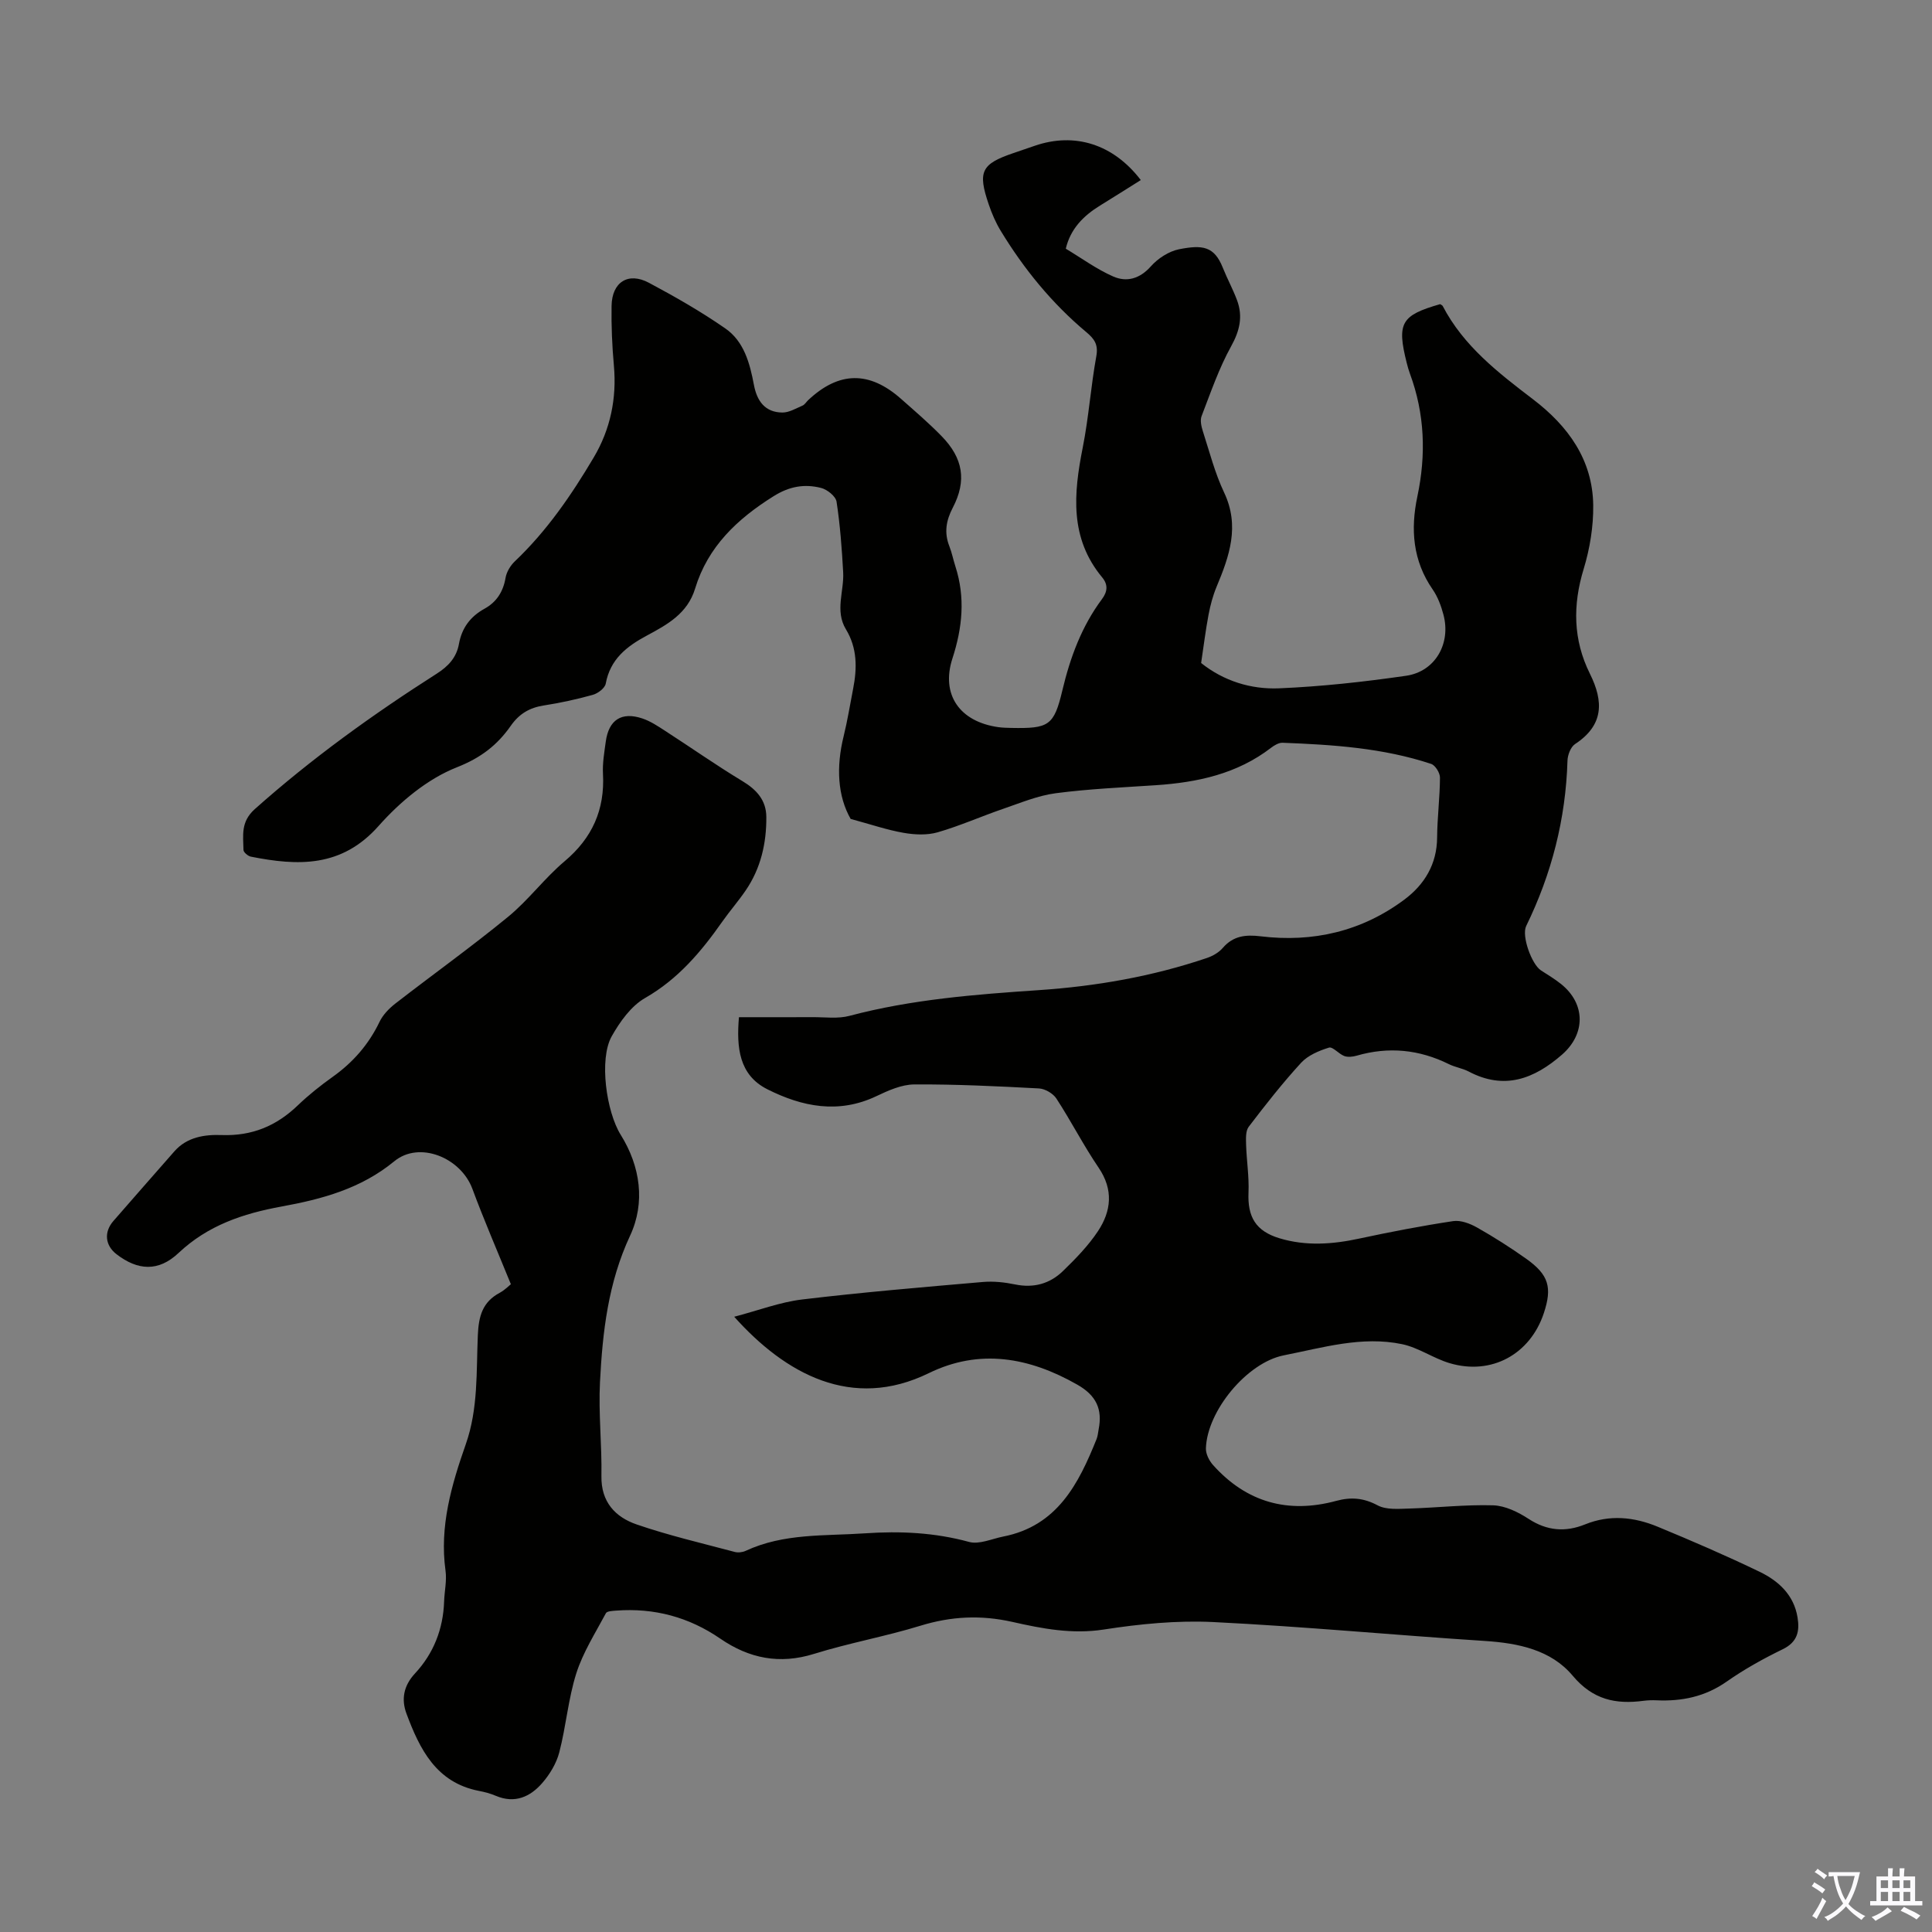 <svg enable-background="new 0 0 400 400" viewBox="0 0 400 400" xmlns="http://www.w3.org/2000/svg"><rect x="0" y="0" width="400" height="400" fill="#808080" stroke="none"/><path d="m105.77 265.88c-2.84-6.98-5.58-13.3-7.97-19.75-2.4-6.46-10.97-9.98-16.17-5.7-6.91 5.68-14.96 7.84-23.35 9.37-7.94 1.45-15.23 3.88-21.32 9.62-4.17 3.93-8.44 3.63-12.83.26-2.37-1.83-2.66-4.58-.65-6.89 4.18-4.82 8.41-9.6 12.61-14.4 2.62-3 6.31-3.52 9.82-3.39 6.26.22 11.3-1.88 15.74-6.14 2.25-2.16 4.73-4.13 7.27-5.94 4.19-2.99 7.41-6.68 9.65-11.34.69-1.45 1.95-2.76 3.24-3.77 7.77-6.03 15.78-11.76 23.39-18 4.21-3.45 7.52-7.98 11.69-11.49 5.74-4.83 8.35-10.69 7.95-18.11-.12-2.21.28-4.47.58-6.68.62-4.51 3.28-6.23 7.6-4.77 1.66.56 3.19 1.58 4.68 2.55 5.35 3.45 10.56 7.12 16.01 10.41 2.94 1.77 4.92 3.96 4.95 7.4.04 5.45-1.14 10.65-4.27 15.23-1.51 2.22-3.29 4.25-4.83 6.44-4.38 6.24-9.16 11.92-16.01 15.84-2.88 1.65-5.19 4.89-6.89 7.9-2.7 4.78-1.09 15.7 1.84 20.4 4.1 6.56 5.14 14.08 1.95 20.91-4.55 9.75-5.7 19.94-6.23 30.32-.33 6.46.41 12.96.3 19.44-.1 5.37 2.88 8.5 7.29 10.02 6.63 2.28 13.51 3.88 20.3 5.69.7.19 1.62.08 2.29-.23 7.88-3.67 16.34-3.05 24.67-3.62 7.31-.5 14.44-.17 21.57 1.78 2.09.57 4.69-.64 7.05-1.11 11.2-2.19 15.62-10.9 19.36-20.23.24-.61.28-1.3.41-1.96.83-4.19-.5-7.04-4.43-9.27-9.96-5.67-20.23-7.51-30.74-2.37-15.91 7.77-29.68.16-40.28-11.68 4.99-1.3 9.47-3.03 14.09-3.58 12.43-1.49 24.92-2.54 37.4-3.62 2.2-.19 4.5.06 6.67.51 3.85.79 7.19-.14 9.9-2.77 2.63-2.55 5.25-5.24 7.26-8.27 2.75-4.16 3.23-8.57.13-13.13-3.14-4.62-5.69-9.63-8.74-14.31-.69-1.06-2.34-2.03-3.61-2.1-8.6-.46-17.21-.88-25.82-.83-2.64.02-5.4 1.26-7.87 2.44-7.84 3.72-15.38 2.17-22.55-1.44-5.87-2.95-6.41-8.64-5.88-14.92 5.15 0 10.22.02 15.28-.01 2.55-.01 5.22.37 7.61-.27 12.85-3.41 25.99-4.43 39.16-5.32 11.87-.8 23.52-2.83 34.81-6.65 1.22-.41 2.5-1.14 3.32-2.1 2.17-2.51 4.72-2.77 7.82-2.4 10.86 1.32 20.95-1.02 29.77-7.6 4.16-3.11 6.74-7.32 6.78-12.85.03-4.13.57-8.27.59-12.4.01-.97-.96-2.55-1.82-2.84-9.98-3.31-20.36-3.98-30.77-4.38-.78-.03-1.7.52-2.38 1.04-7.04 5.42-15.25 7.17-23.86 7.75-6.92.46-13.87.76-20.73 1.66-3.7.49-7.29 2-10.88 3.23-4.54 1.56-8.96 3.53-13.56 4.86-2.19.63-4.75.51-7.04.11-3.41-.59-6.72-1.73-10.97-2.88-2.71-4.73-3.02-10.77-1.46-17.09.8-3.25 1.33-6.57 1.97-9.85.84-4.27.87-8.43-1.49-12.32-2.32-3.83-.36-7.87-.57-11.8-.27-4.89-.63-9.79-1.37-14.62-.17-1.12-1.93-2.53-3.21-2.85-3.42-.87-6.56-.34-9.82 1.71-7.53 4.71-13.62 10.45-16.26 19.14-1.57 5.17-5.78 7.46-9.99 9.72-4.18 2.24-7.58 4.89-8.51 9.95-.17.93-1.62 2.03-2.68 2.32-3.33.93-6.73 1.67-10.15 2.2-2.94.46-5.09 1.72-6.83 4.21-2.79 3.99-6.18 6.63-11.16 8.59-6.09 2.4-11.78 7.15-16.21 12.15-7.65 8.63-16.68 8.29-26.44 6.35-.6-.12-1.52-.9-1.53-1.38-.05-3.01-.62-5.82 2.35-8.47 11.74-10.46 24.42-19.59 37.64-28.02 2.42-1.54 4.11-3.35 4.62-6.17.59-3.29 2.35-5.67 5.29-7.29 2.5-1.38 3.87-3.52 4.36-6.4.21-1.22 1-2.53 1.91-3.4 6.63-6.29 11.74-13.75 16.35-21.53 3.44-5.8 4.78-12.2 4.17-19-.37-4.11-.55-8.26-.48-12.38.08-4.91 3.44-7.06 7.72-4.78 5.42 2.89 10.79 5.96 15.83 9.46 3.87 2.68 5.08 7.21 5.92 11.68.62 3.32 2.28 5.7 5.89 5.73 1.39.01 2.8-.85 4.16-1.43.48-.2.79-.77 1.2-1.15 6.35-5.96 12.63-6.07 19.2-.26 2.85 2.52 5.75 5 8.4 7.72 4.49 4.59 5.23 9.25 2.32 14.83-1.39 2.66-1.81 5.18-.7 7.99.53 1.35.8 2.79 1.25 4.17 2.07 6.43 1.45 12.68-.62 19.05-2.43 7.49 1.51 13.1 9.51 14.22.88.12 1.78.14 2.68.16 7.76.15 8.83-.44 10.57-7.77 1.62-6.82 3.99-13.25 8.2-18.9 1.18-1.58 1.27-3.02.05-4.49-6.78-8.16-5.92-17.37-4.03-26.89 1.24-6.24 1.67-12.64 2.81-18.91.44-2.43-.41-3.6-2.1-5.01-7.09-5.94-12.88-13.04-17.68-20.93-1.04-1.7-1.85-3.59-2.49-5.48-2.33-6.82-1.54-8.38 5.12-10.64 1.48-.5 2.96-1.01 4.44-1.52 8.26-2.83 16.24-.32 21.92 7.11-2.83 1.77-5.62 3.55-8.44 5.28-3.45 2.12-6.13 4.84-7.09 8.93 3.26 1.95 6.38 4.25 9.83 5.76 2.77 1.21 5.47.49 7.77-2.09 1.47-1.66 3.74-3.14 5.88-3.56 4.77-.93 7.25-.67 9.03 3.83.91 2.28 2.1 4.45 2.95 6.74 1.24 3.35.56 6.3-1.23 9.53-2.52 4.55-4.23 9.56-6.11 14.44-.35.9-.05 2.18.27 3.18 1.37 4.25 2.49 8.64 4.39 12.65 3.29 6.95 1.09 13.18-1.57 19.54-.76 1.83-1.28 3.79-1.65 5.74-.62 3.27-1.02 6.58-1.54 10.02 4.66 3.72 10.3 5.48 16.14 5.24 8.79-.37 17.59-1.34 26.3-2.6 6.05-.88 9.32-6.69 7.73-12.65-.48-1.81-1.17-3.68-2.22-5.2-4.13-5.96-4.62-12.45-3.18-19.27 1.83-8.63 1.54-17.1-1.54-25.43-.27-.73-.48-1.49-.67-2.25-2.07-8.24-1.15-9.83 6.93-12.14.18.13.44.22.53.39 4.32 8.29 11.49 13.81 18.7 19.31 7.26 5.54 12.34 12.51 12.46 21.94.05 4.39-.69 8.95-1.97 13.16-2.3 7.51-2.2 14.71 1.28 21.71 2.88 5.79 2.87 10.66-3.07 14.57-.91.6-1.54 2.26-1.57 3.45-.36 12.04-3.27 23.41-8.55 34.22-1 2.05 1.14 7.94 3.06 9.19 1.41.91 2.86 1.78 4.16 2.82 5.09 4.08 5.12 10.32.2 14.62-5.76 5.02-11.93 7.4-19.32 3.5-1.27-.67-2.78-.88-4.08-1.52-6.16-3.05-12.51-3.68-19.13-1.76-.8.23-1.81.34-2.55.07-1.15-.43-2.39-1.99-3.18-1.74-2.07.64-4.35 1.6-5.77 3.15-3.85 4.2-7.38 8.7-10.84 13.24-.66.87-.57 2.44-.54 3.69.1 3.31.64 6.62.5 9.92-.22 5.06 1.51 7.98 6.38 9.46 5.5 1.67 11.01 1.27 16.57.07 6.43-1.38 12.91-2.63 19.41-3.61 1.57-.24 3.5.5 4.97 1.33 3.5 1.98 6.91 4.15 10.19 6.48 4.65 3.31 5.39 5.92 3.62 11.25-2.83 8.53-10.86 12.92-19.49 10.35-3.37-1-6.43-3.21-9.83-3.93-8.33-1.75-16.44.72-24.52 2.31-7.61 1.5-15.89 11.51-16.12 19.27-.03 1.14.67 2.53 1.46 3.42 6.94 7.76 15.55 10.14 25.52 7.44 3.07-.83 5.68-.62 8.58.93 1.78.95 4.31.72 6.49.66 5.81-.17 11.62-.84 17.42-.67 2.49.08 5.17 1.39 7.33 2.8 3.82 2.5 7.65 2.79 11.7 1.15 5.11-2.07 10.14-1.54 15.01.47 7.12 2.94 14.2 6 21.13 9.34 3.9 1.88 7.09 4.78 7.85 9.44.47 2.85 0 5.1-3.05 6.59-4.01 1.95-7.96 4.14-11.61 6.7-4.46 3.13-9.28 4.12-14.53 3.88-.89-.04-1.8-.01-2.68.1-5.78.77-10.5-.21-14.68-5.19-4.49-5.36-11.26-6.75-18.21-7.2-18.74-1.21-37.44-2.99-56.19-3.91-7.54-.37-15.23.39-22.71 1.55-6.56 1.01-12.74-.19-18.89-1.58-6.53-1.47-12.68-1.17-19.05.79-7.26 2.23-14.78 3.57-22.03 5.83-7.14 2.22-13.44.94-19.39-3.15-6.52-4.48-13.7-6.4-21.57-5.81-.74.06-1.89.1-2.12.53-2.18 4.09-4.74 8.09-6.13 12.45-1.68 5.28-2.12 10.95-3.52 16.34-.59 2.29-1.96 4.57-3.53 6.37-2.48 2.86-5.67 4.32-9.6 2.66-1.12-.48-2.33-.8-3.54-1.03-8.83-1.73-12.23-8.63-14.97-15.98-1.1-2.94-.63-5.76 1.76-8.33 3.85-4.14 5.84-9.2 6.03-14.92.07-2.12.58-4.29.29-6.36-1.27-9.18 1.24-17.75 4.2-26.19 2.59-7.37 2.16-15.02 2.49-22.56.17-3.92.95-6.88 4.55-8.79 1.11-.62 1.98-1.53 2.29-1.77z" fill="#010100"/><g fill="#fbfafc"><path d="m377.9 391.2c-.2.3-.4.5-.6.8-.7-.6-1.4-1-2.2-1.5.2-.3.4-.5.5-.8.6.4 1.4.8 2.3 1.5zm-1.8 6.1c-.2-.2-.5-.4-.9-.6.4-.6.8-1.2 1.2-1.9s.7-1.3.9-1.9c.3.3.5.5.8.7-.7 1.3-1.4 2.6-2 3.7zm2.2-9c-.3.3-.5.5-.6.8-.6-.6-1.3-1.1-2-1.5.3-.3.5-.5.6-.7.6.5 1.3.9 2 1.4zm.3.2v-.9h2 4.5c-.3 1.3-.6 2.5-1 3.6s-.9 2.1-1.4 3c.4.5 1 1 1.6 1.4s1.2.8 1.9 1.1c-.3.2-.5.4-.8.8-.4-.3-1-.7-1.6-1.2s-1.2-1.1-1.6-1.6c-.5.6-1.1 1.1-1.7 1.6s-1.4.9-2.1 1.4c-.1-.3-.3-.5-.7-.8.6-.2 1.2-.5 1.9-1s1.4-1.1 2-1.8c-.5-.8-.9-1.6-1.2-2.5s-.6-2-.8-3.2c-.4.1-.7.1-1 .1zm2.5 2.7c.3 1 .7 1.7 1 2.2.3-.5.6-1.1 1-2s.6-1.9.9-3h-3.2-.4c.1.9.3 1.8.7 2.8z"/><path d="m396.5 388.5v1.5 3.6h1.5v.9c-.4 0-1 0-1.7 0h-7.9c-.5 0-.9 0-1.2 0v-.9h1.3v-3.5c0-.7 0-1.2 0-1.6h2.4c0-.8 0-1.4 0-1.7h1c0 .3-.1.8-.1 1.7h1.5c0-.8 0-1.4 0-1.7h1c0 .3-.1.9-.1 1.7zm-8.2 9.2c-.2-.3-.5-.5-.8-.8.8-.3 1.4-.6 1.9-.9s1-.7 1.4-1.1c.3.3.6.5.9.8-1.6 1-2.8 1.6-3.4 2zm2.6-6.8v-1.6h-1.5v1.6zm0 2.7v-1.9h-1.5v1.9zm2.4-2.7v-1.6h-1.5v1.6zm0 2.7v-1.9h-1.5v1.9zm.2 2 .7-.8c.4.2.9.5 1.6.8s1.3.7 1.8 1c-.3.3-.5.5-.8.8-.4-.3-1.5-1-3.3-1.8zm2-4.7v-1.6h-1.4v1.6zm0 2.7v-1.9h-1.4v1.9z"/></g></svg>